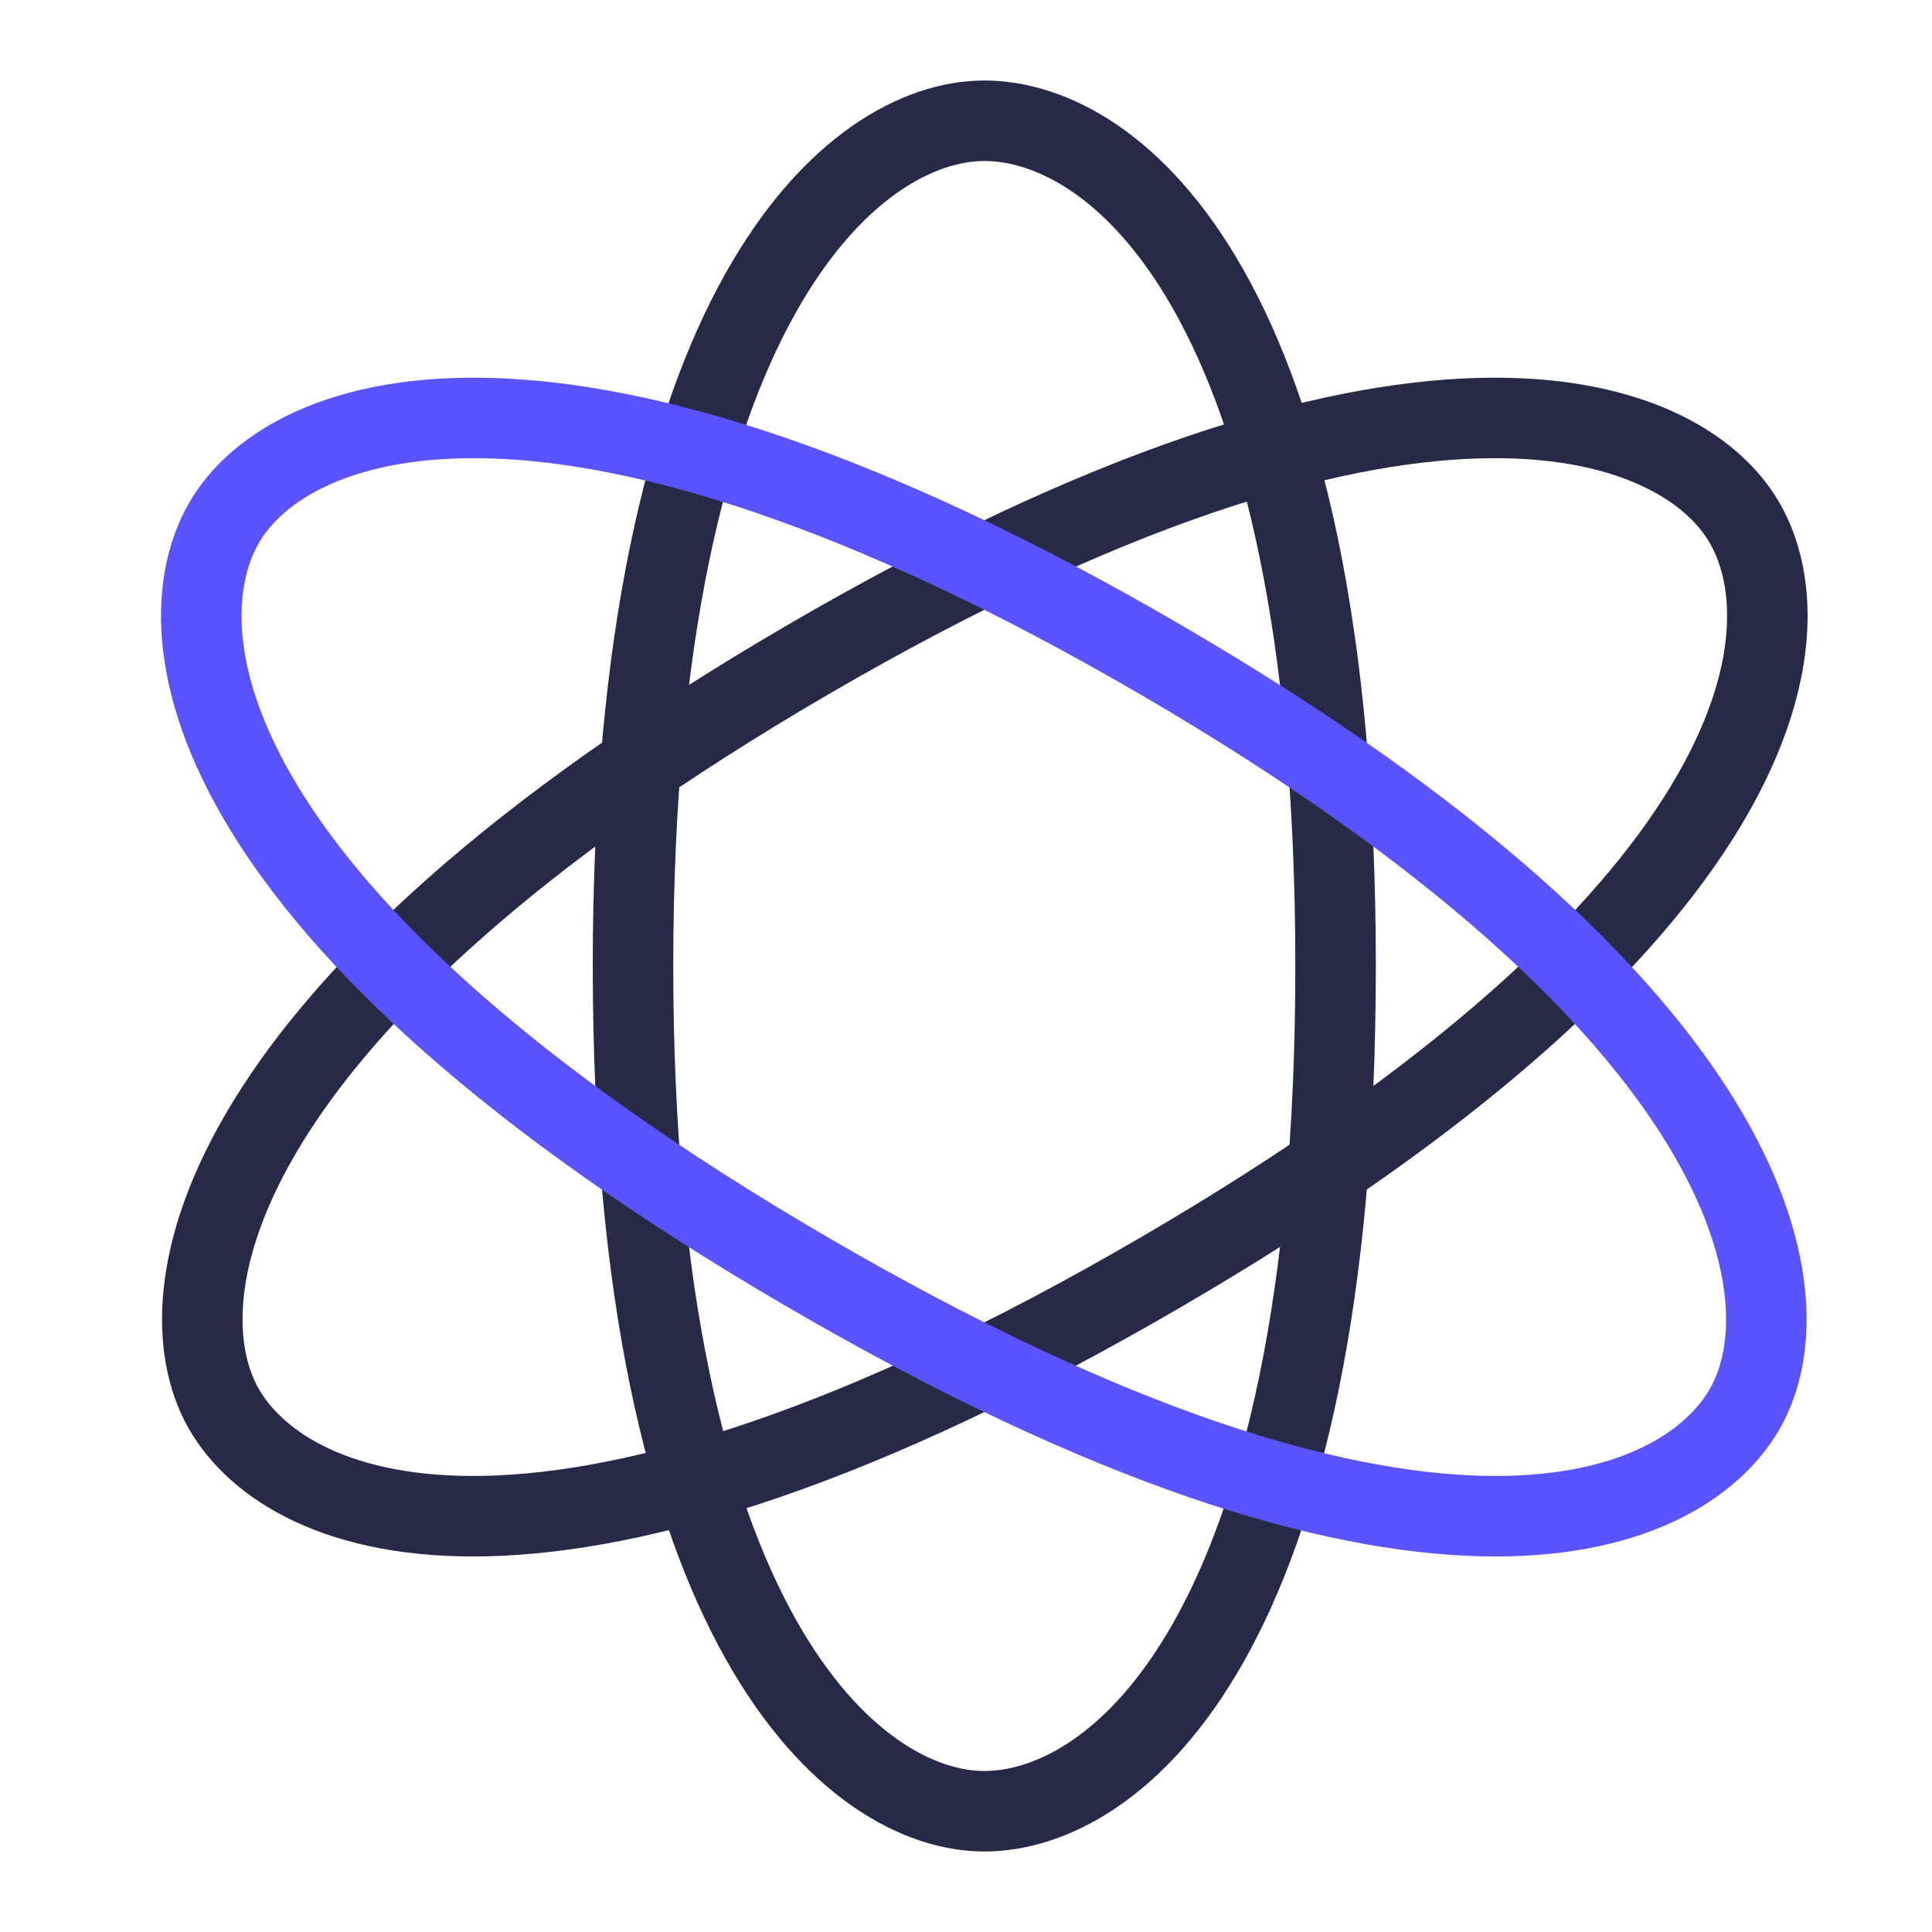 <?xml version="1.0" encoding="UTF-8"?>
<svg width="48px" height="48px" viewBox="0 0 48 48" version="1.1" xmlns="http://www.w3.org/2000/svg" xmlns:xlink="http://www.w3.org/1999/xlink">
    <title>精细化调整4</title>
    <g id="页面-1" stroke="none" stroke-width="1" fill="none" fill-rule="evenodd">
        <g id="web切图" transform="translate(-3786, -120)">
            <g id="编组-13" transform="translate(3786, 120)">
                <rect id="矩形" x="0" y="0" width="48" height="48"></rect>
                <g id="编组" transform="translate(5, 3)" stroke-width="2">
                    <path d="M19.455,42 C22.675,42 28.182,37.8 28.182,21 C28.182,4.2 22.675,0 19.455,0 C16.234,0 10.727,4.483 10.727,21 C10.727,37.517 16.234,42 19.455,42 Z" id="路径" stroke="#262A47"></path>
                    <path d="M0.56,32 C2.17,34.812 8.702,37.421 23.819,28.621 C38.935,19.821 39.96,12.812 38.35,10 C36.74,7.188 29.953,4.727 15.091,13.379 C0.23,22.031 -1.051,29.188 0.56,32 Z" id="路径" stroke="#262A47"></path>
                    <path d="M0.56,10 C-1.051,12.812 -0.025,19.821 15.091,28.621 C30.207,37.421 36.74,34.812 38.35,32 C39.96,29.188 38.68,22.031 23.818,13.379 C8.957,4.727 2.17,7.188 0.56,10 Z" id="路径" stroke="#5B53FF"></path>
                </g>
            </g>
        </g>
    </g>
</svg>